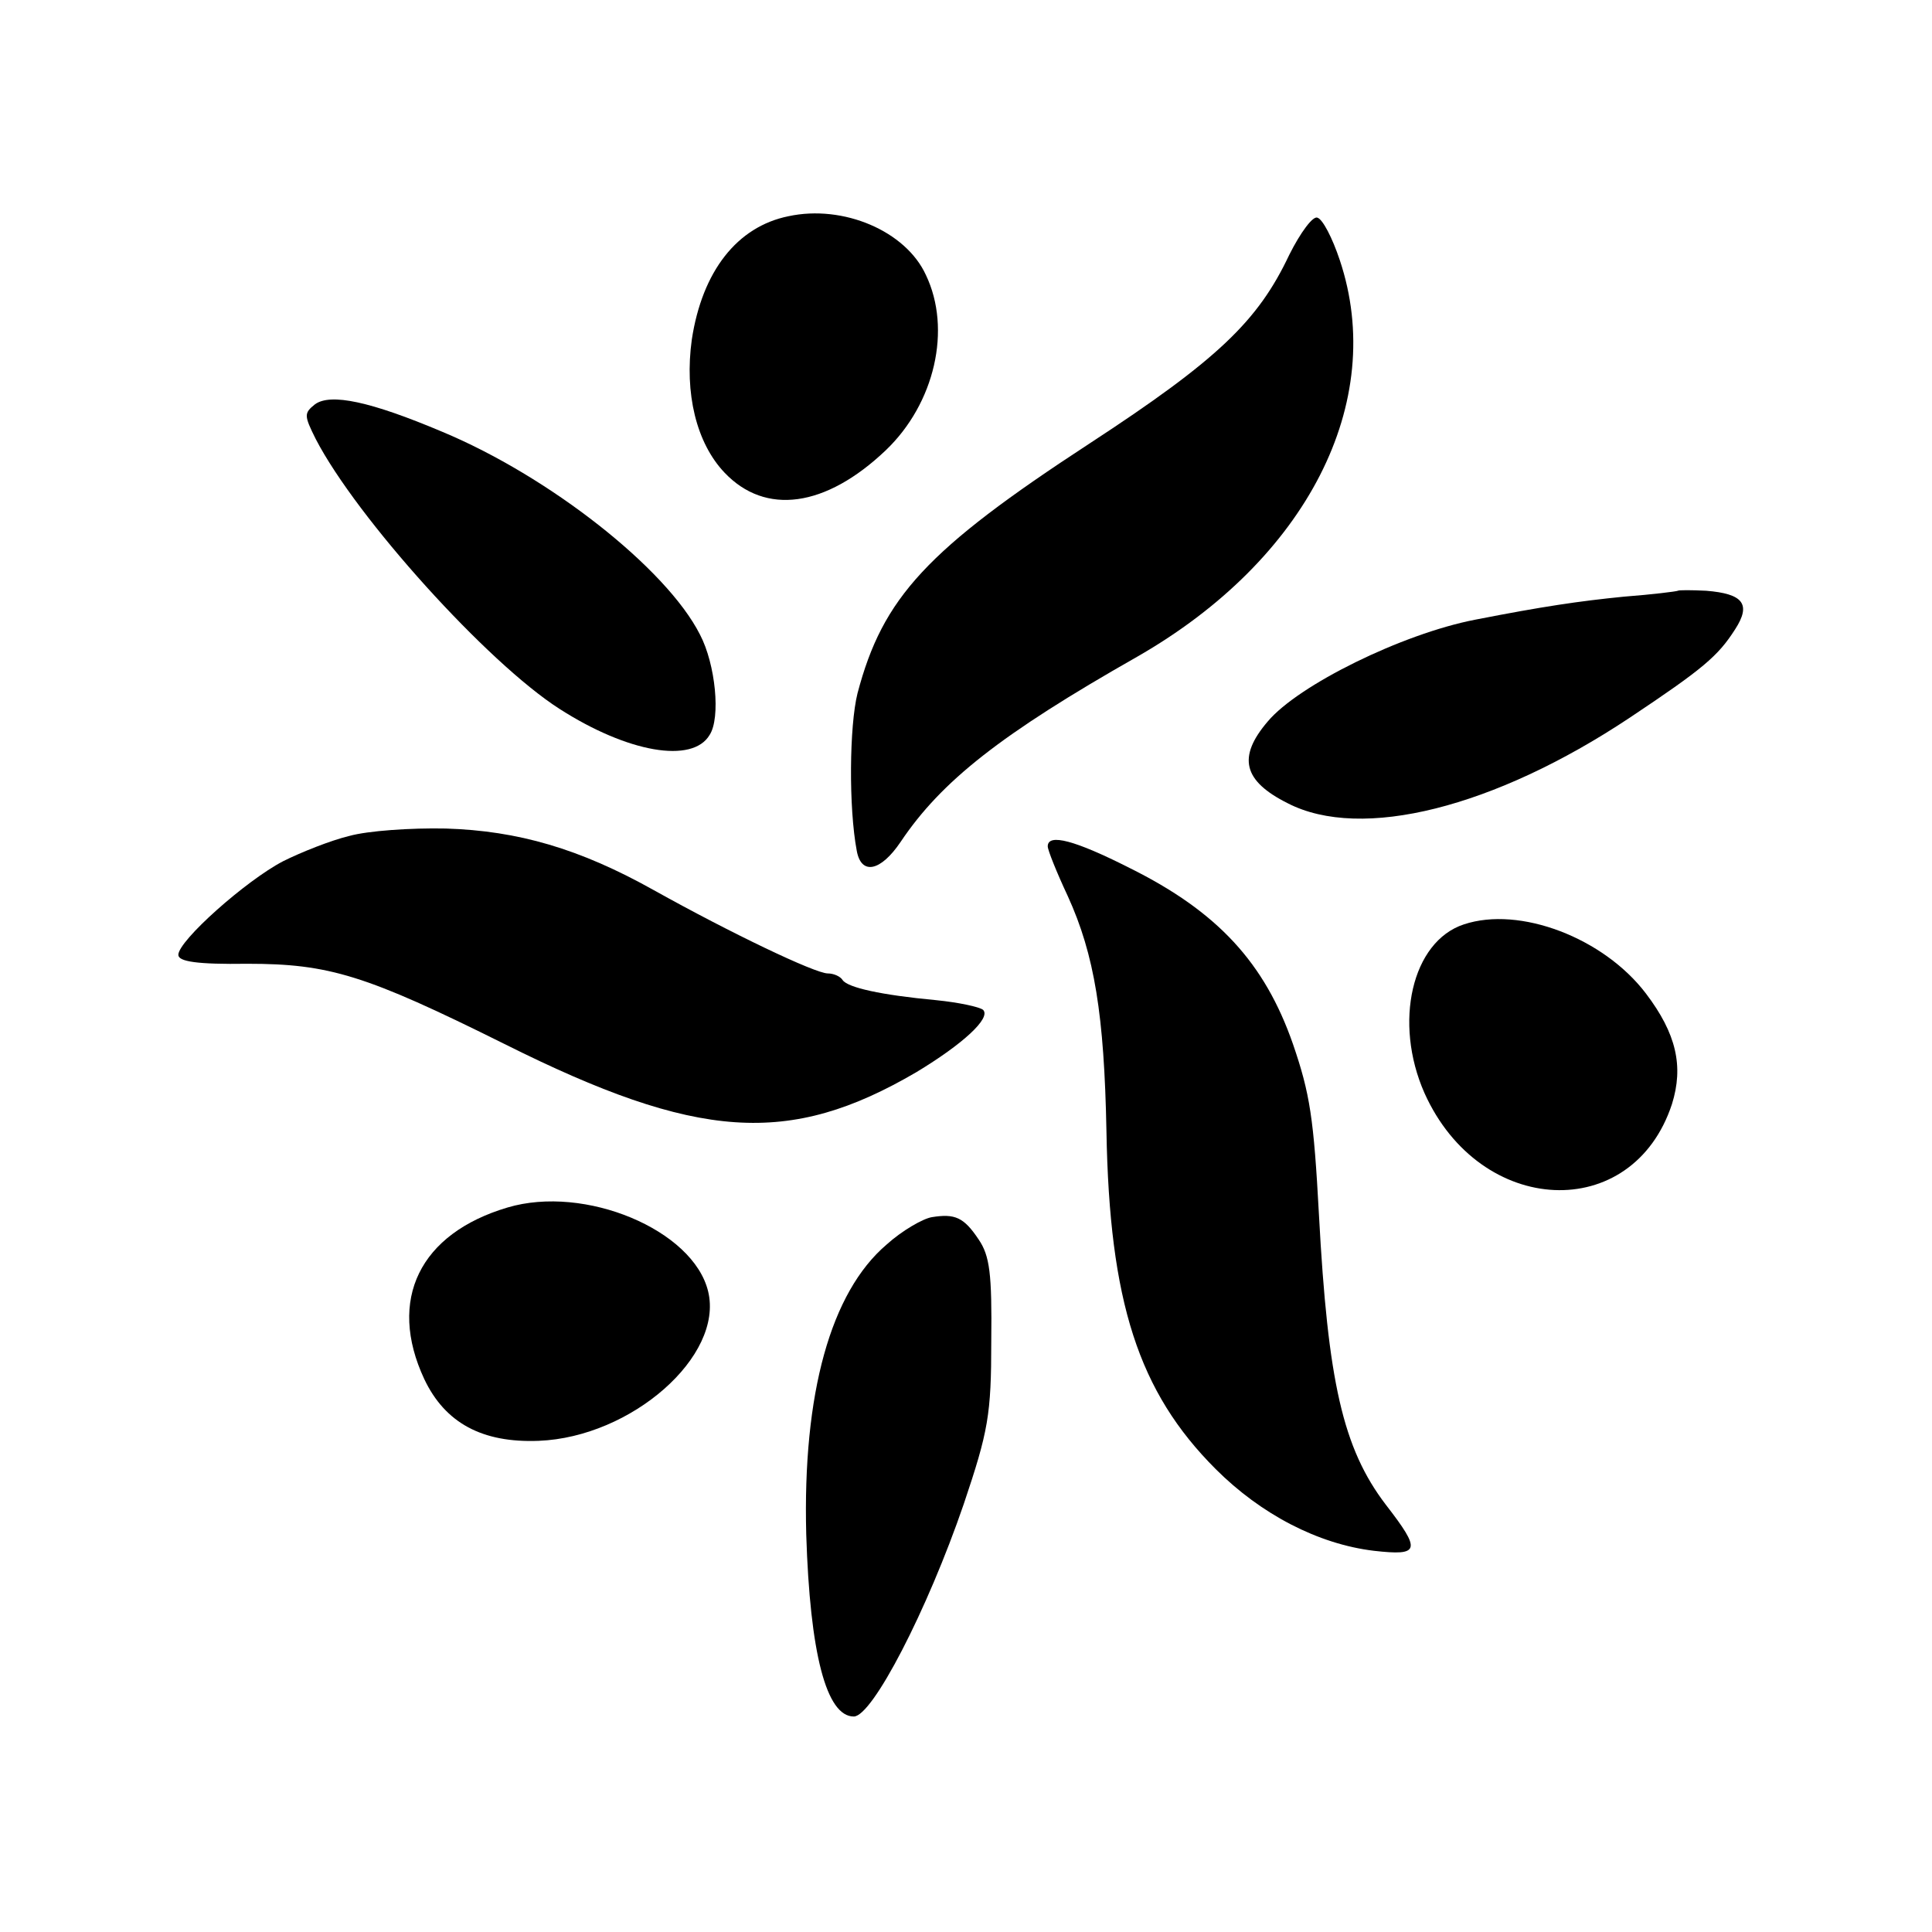 <?xml version="1.0" standalone="no"?>
<!DOCTYPE svg PUBLIC "-//W3C//DTD SVG 20010904//EN"
 "http://www.w3.org/TR/2001/REC-SVG-20010904/DTD/svg10.dtd">
<svg version="1.0" xmlns="http://www.w3.org/2000/svg"
 width="260pt" height="260pt" viewBox="0 0 260 260"
 preserveAspectRatio="xMidYMid meet">
<g transform="translate(0,260) scale(0.1,-0.1)"
fill="#000000" stroke="none">
<path d="M1061 2309 c-69 -14 -116 -74 -130 -166 -10 -72 6 -139 44 -179 55
-58 136 -47 217 30 66 63 89 163 54 236 -27 59 -111 95 -185 79z"/>
<path d="M1735 2257 c-42 -89 -96 -141 -269 -254 -219 -143 -278 -207 -312
-336 -11 -44 -12 -154 -1 -212 6 -33 32 -28 59 12 55 82 135 145 318 249 229
131 337 343 273 534 -10 30 -23 55 -30 57 -6 3 -23 -20 -38 -50z"/>
<path d="M424 2056 c-15 -12 -15 -15 1 -47 55 -106 231 -301 328 -363 92 -59
179 -74 202 -35 15 23 8 95 -13 135 -45 89 -203 213 -347 273 -97 41 -150 52
-171 37z"/>
<path d="M2258 1805 c-2 -1 -34 -5 -73 -8 -60 -6 -108 -13 -200 -31 -98 -19
-238 -88 -279 -137 -41 -48 -33 -80 27 -110 99 -51 278 -6 460 115 99 66 119
83 142 119 22 34 11 48 -39 52 -20 1 -37 1 -38 0z"/>
<path d="M470 1475 c-25 -6 -65 -22 -89 -34 -50 -26 -141 -107 -141 -126 0 -9
25 -13 93 -12 110 0 159 -15 346 -108 260 -130 383 -138 554 -38 63 38 101 73
90 84 -5 4 -33 10 -63 13 -75 7 -119 17 -126 27 -3 5 -12 9 -20 9 -17 0 -130
54 -234 112 -100 56 -183 80 -280 83 -47 1 -105 -3 -130 -10z"/>
<path d="M1410 1461 c0 -5 12 -35 27 -67 36 -79 49 -160 52 -316 4 -230 43
-351 147 -455 61 -61 138 -101 213 -110 62 -7 64 0 16 62 -58 76 -78 166 -90
390 -7 130 -12 163 -35 230 -38 109 -101 178 -220 237 -73 37 -110 47 -110 29z"/>
<path d="M1970 1356 c-70 -23 -95 -132 -53 -227 75 -167 280 -176 333 -15 16
51 6 95 -35 149 -57 75 -170 118 -245 93z"/>
<path d="M683 975 c-118 -35 -162 -124 -112 -231 28 -59 78 -86 154 -83 125 5
249 114 228 201 -20 83 -166 144 -270 113z"/>
<path d="M1254 962 c-12 -2 -40 -18 -61 -37 -75 -64 -113 -200 -108 -390 5
-160 27 -245 64 -245 25 0 99 143 148 286 33 98 37 120 37 219 1 91 -2 115
-17 137 -20 30 -32 35 -63 30z"/>
</g>
</svg>
